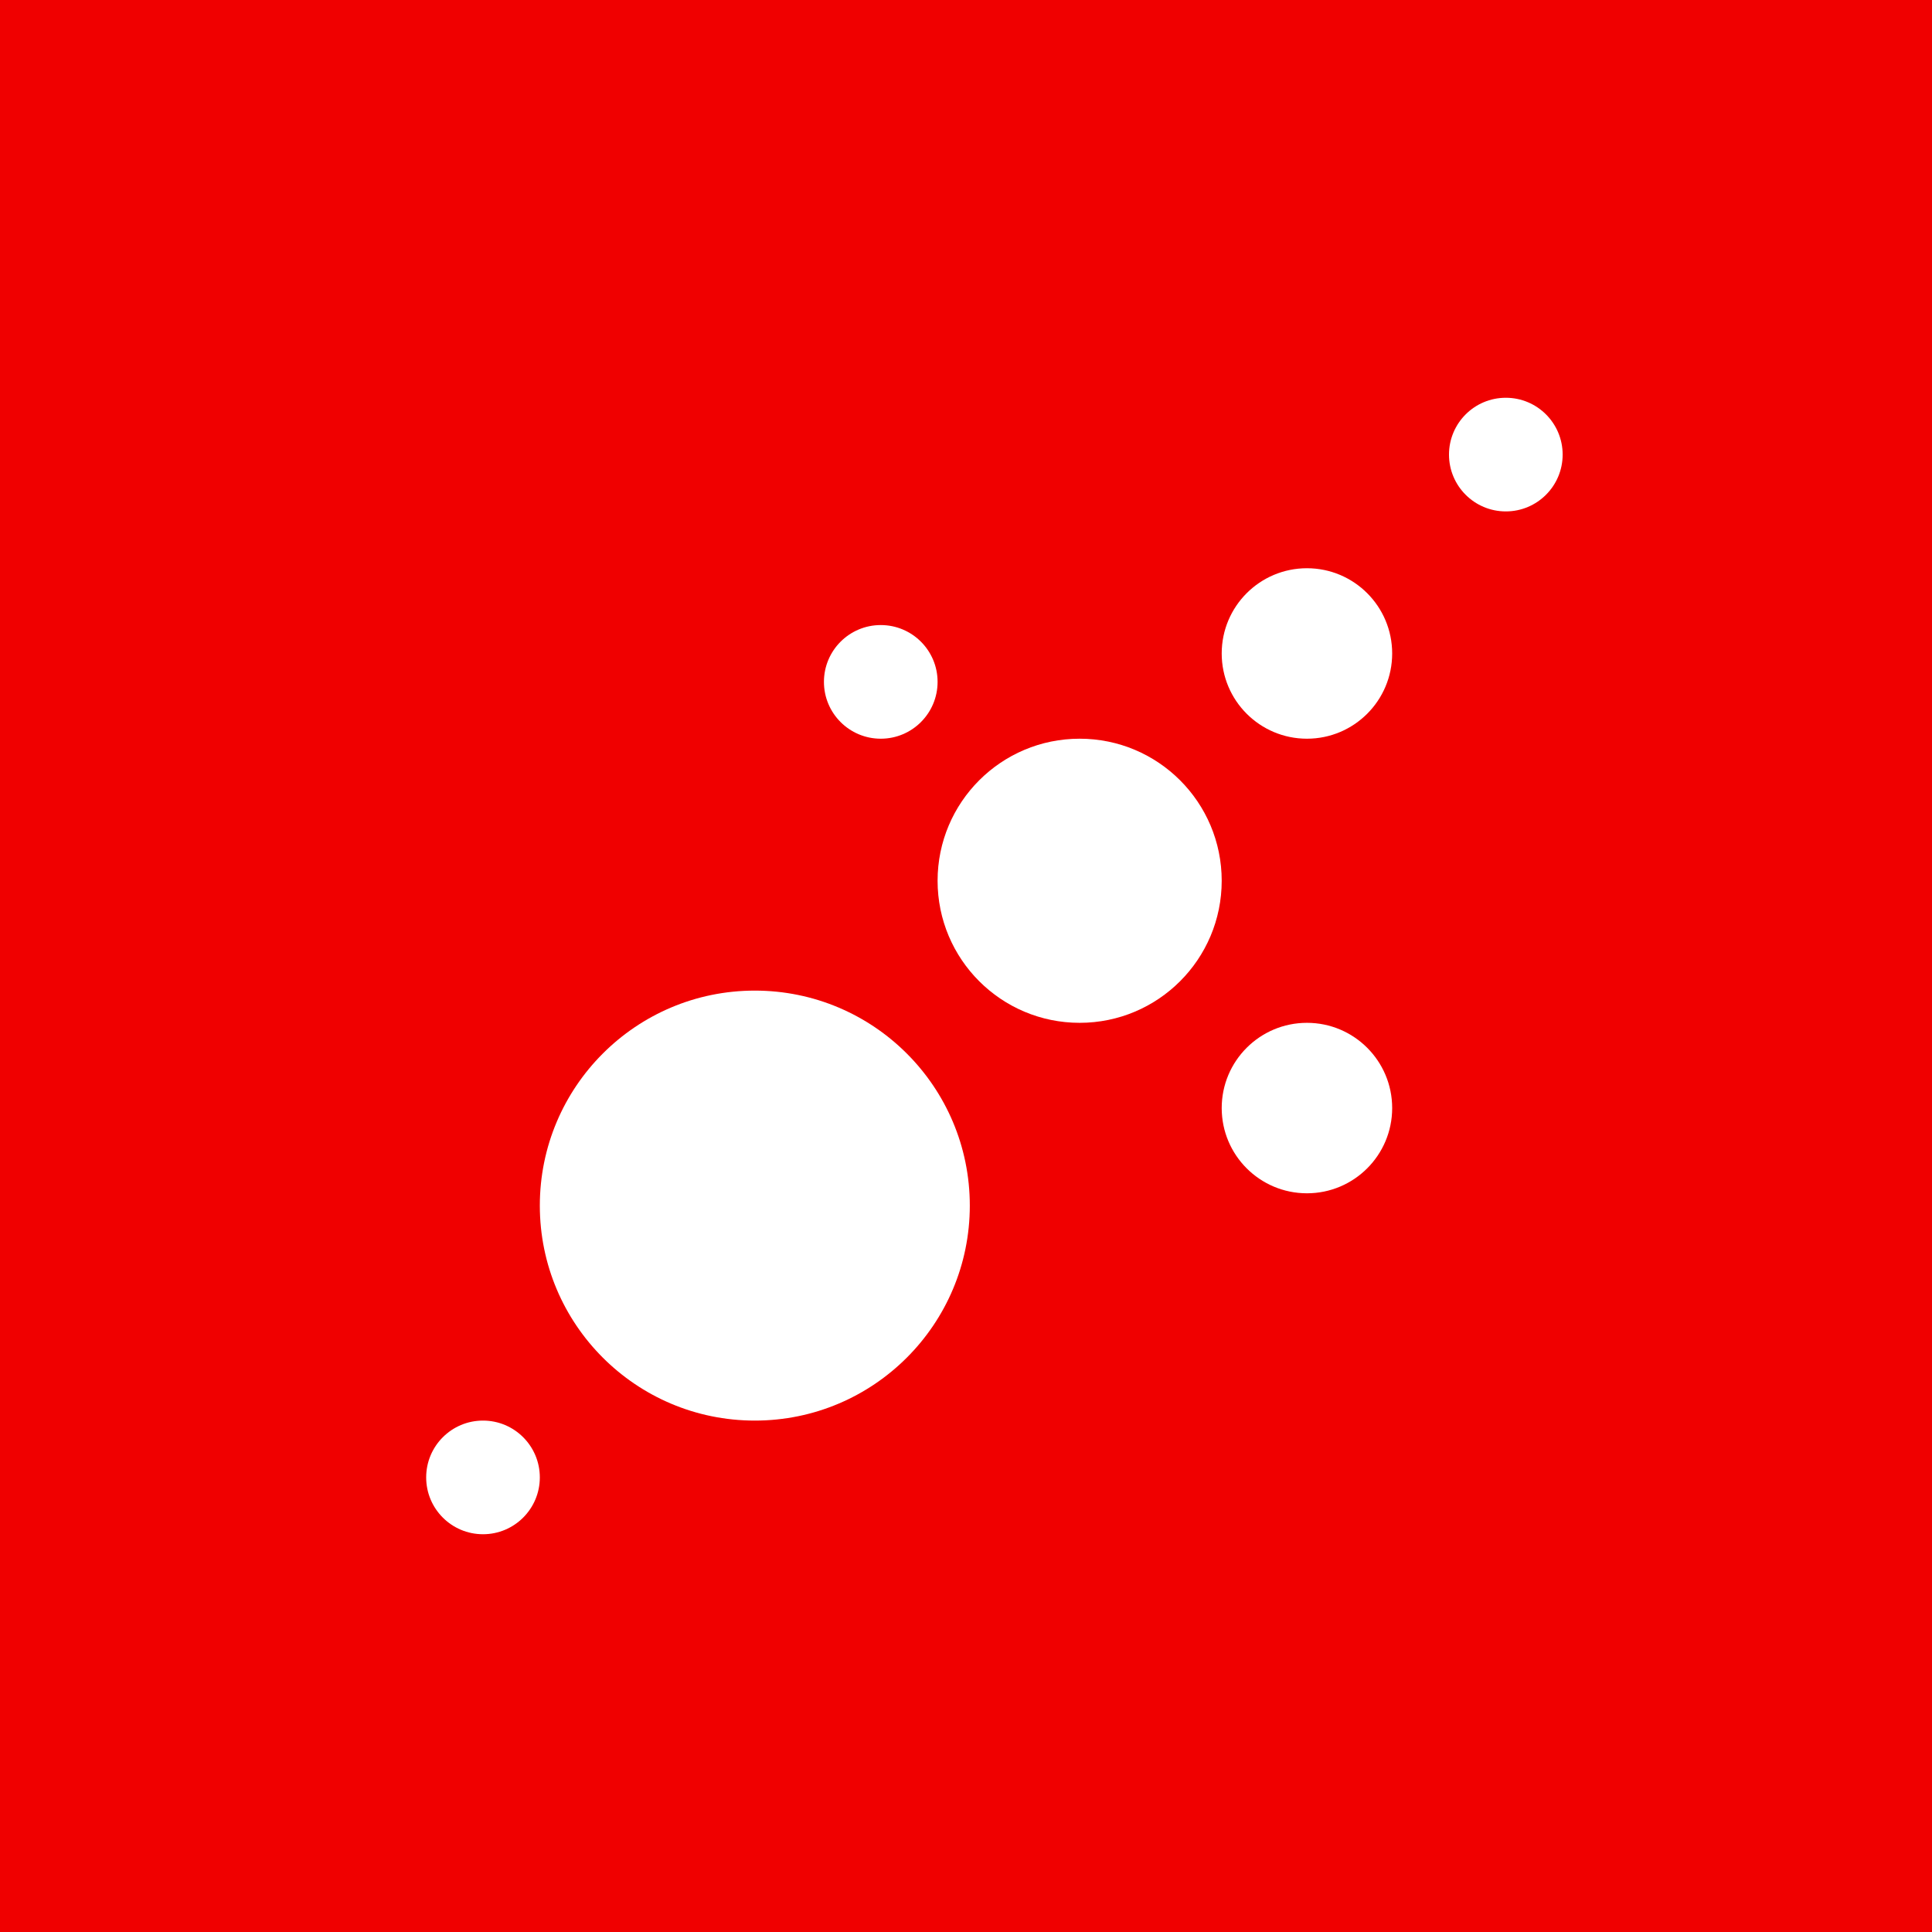 <?xml version="1.0" encoding="UTF-8"?>
<svg id="Layer_1" data-name="Layer 1" xmlns="http://www.w3.org/2000/svg" viewBox="0 0 340 340">
  <defs>
    <style>
      .cls-1 {
        fill: #fff;
      }

      .cls-1, .cls-2 {
        stroke-width: 0px;
      }

      .cls-2 {
        fill: #f00000;
      }
    </style>
  </defs>
  <rect class="cls-2" width="340" height="340"/>
  <g>
    <circle class="cls-1" cx="132.835" cy="212.165" r="37.835"/>
    <circle class="cls-1" cx="155" cy="120" r="10"/>
    <circle class="cls-1" cx="85" cy="260" r="10"/>
    <circle class="cls-1" cx="230" cy="195" r="15"/>
    <circle class="cls-1" cx="230" cy="115" r="15"/>
    <circle class="cls-1" cx="190" cy="155" r="25"/>
    <circle class="cls-1" cx="265" cy="80" r="10"/>
  </g>
</svg>